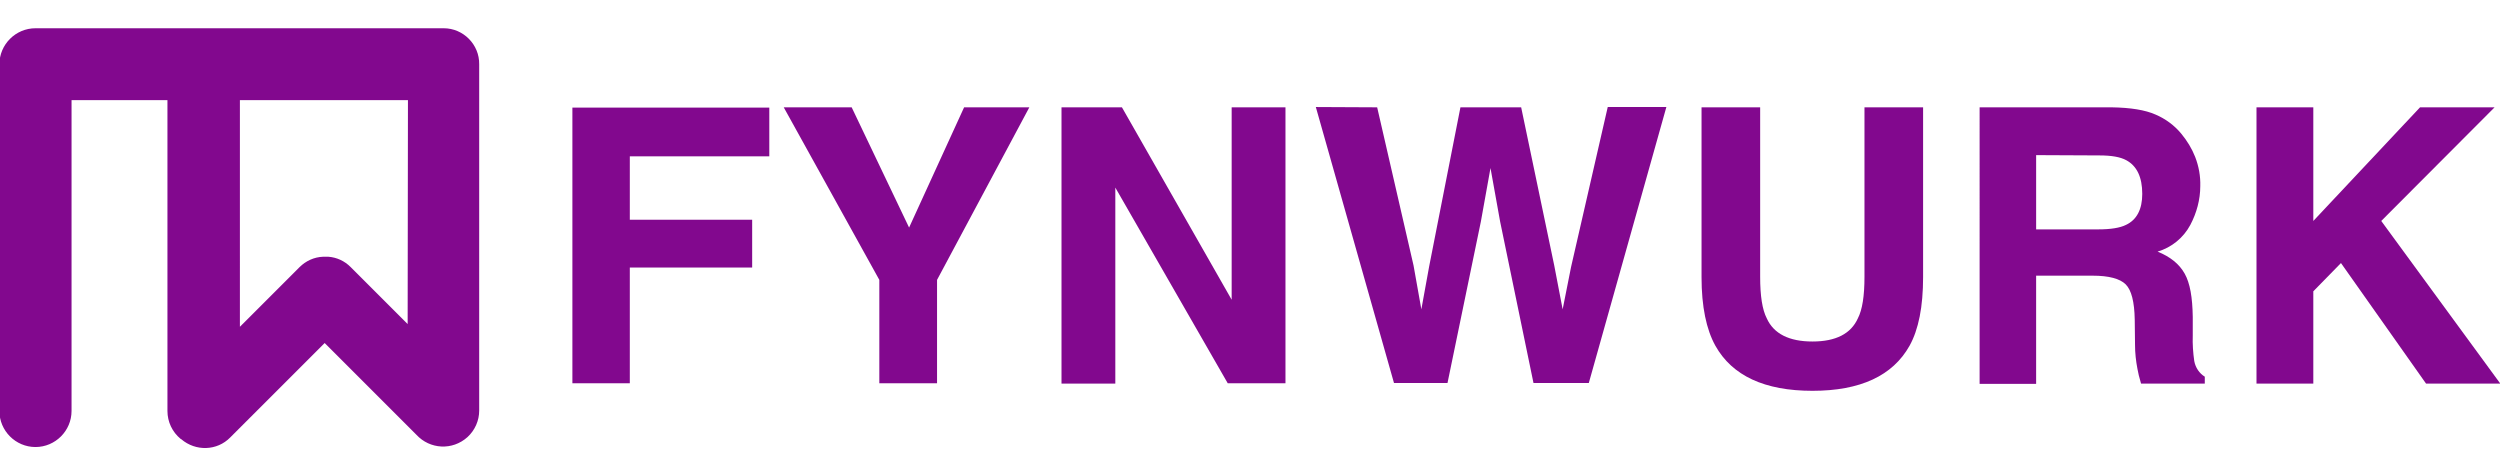 <?xml version="1.0" encoding="utf-8"?>
<!-- Generator: Adobe Illustrator 25.0.0, SVG Export Plug-In . SVG Version: 6.00 Build 0)  -->
<svg version="1.1" id="Layer_1" xmlns="http://www.w3.org/2000/svg" xmlns:xlink="http://www.w3.org/1999/xlink" x="0px" y="0px"
	 viewBox="0 0 831.6 158.5" style="enable-background:new 0 0 831.6 158.5;" xml:space="preserve">
<style type="text/css">
	.st0{fill:#82088E;}
</style>
<path class="st0" d="M190.4,35.8h65.5V52h-46.4v21.1h40.7V89h-40.7v38.5h-19.1V35.8z"/>
<path class="st0" d="M320.7,35.7h21.7l-30.7,57.4v34.4h-19.2V93.1l-31.8-57.4h22.6l19.1,40L320.7,35.7z"/>
<path class="st0" d="M353.1,35.7h20.1l36.5,64v-64h17.9v91.8h-19.2L371,62.4v65.2h-17.9V35.7z"/>
<path class="st0" d="M458.1,35.7l12.1,52.6l2.6,14.6l2.6-14.3l10.4-52.9h20.2L517,88.3l2.8,14.6l2.8-14.1l12.2-53.2h19.5l-25.8,91.8
	h-18.4l-11.1-53.7l-3.2-17.8l-3.2,17.8l-11.1,53.7h-17.8l-26-91.8L458.1,35.7z"/>
<path class="st0" d="M566,35.7h19.5v56.4c0,6.3,0.7,10.9,2.2,13.8c2.3,5.1,7.4,7.7,15.2,7.7c7.8,0,12.8-2.6,15.1-7.7
	c1.5-2.9,2.2-7.5,2.2-13.8V35.7h19.5v56.5c0,9.8-1.5,17.4-4.5,22.8c-5.6,10-16.4,15-32.3,15s-26.7-5-32.3-15c-3-5.4-4.6-13-4.6-22.8
	V35.7z"/>
<path class="st0" d="M717,38.1c3.3,1.4,6.3,3.6,8.6,6.4c1.9,2.3,3.5,4.9,4.6,7.7c1.2,3.1,1.8,6.4,1.7,9.7c0,4.5-1.2,8.9-3.3,12.9
	c-2.3,4.3-6.2,7.5-10.9,8.9c4.2,1.7,7.2,4.1,9,7.3s2.6,7.9,2.7,14.4v6.2c-0.1,2.9,0.1,5.7,0.5,8.5c0.4,2.2,1.7,4.1,3.5,5.2v2.3
	h-21.2c-0.6-2-1-3.7-1.2-4.9c-0.5-2.6-0.8-5.3-0.8-7.9l-0.1-8.5c-0.1-5.9-1.1-9.8-3-11.7c-1.9-1.9-5.6-2.9-11-2.9h-18.8v36h-18.8
	V35.7h43.9C708.8,35.8,713.6,36.6,717,38.1z M677.3,51.6v24.7H698c4.1,0,7.2-0.5,9.2-1.5c3.6-1.7,5.4-5.2,5.4-10.3
	c0-5.6-1.8-9.3-5.3-11.2c-2-1.1-5-1.6-8.9-1.6L677.3,51.6z"/>
<path class="st0" d="M750.6,35.7h18.9v37.8L805,35.7h24.8l-37.7,37.8l39.6,54.1H807l-28.3-40.1l-9.2,9.4v30.7h-18.9V35.7z"/>
<path class="st0" d="M147.6,9.4H11.8c-6.6,0-12,5.4-12,12v115.3c0,6.6,5.4,12,12,12s12-5.4,12-12V33.3h31.9v103.4
	c0,3.6,1.6,7,4.4,9.3l0.2,0.1c4.8,4.1,11.9,3.9,16.3-0.6l31.4-31.4l30.1,30.1c0.1,0.1,0.3,0.3,0.4,0.4l0,0l0,0
	c4.5,4.9,12,5.3,17,0.8c2.5-2.3,3.9-5.5,3.9-8.8V21.4C159.5,14.8,154.1,9.4,147.6,9.4z M135.6,107.8l-19-19c-2-2-4.6-3.2-7.4-3.4
	c-0.6,0-1.1,0-1.7,0c-3,0.1-5.8,1.4-7.9,3.5l-19.8,19.8V33.3h55.9L135.6,107.8z"/>
</svg>
